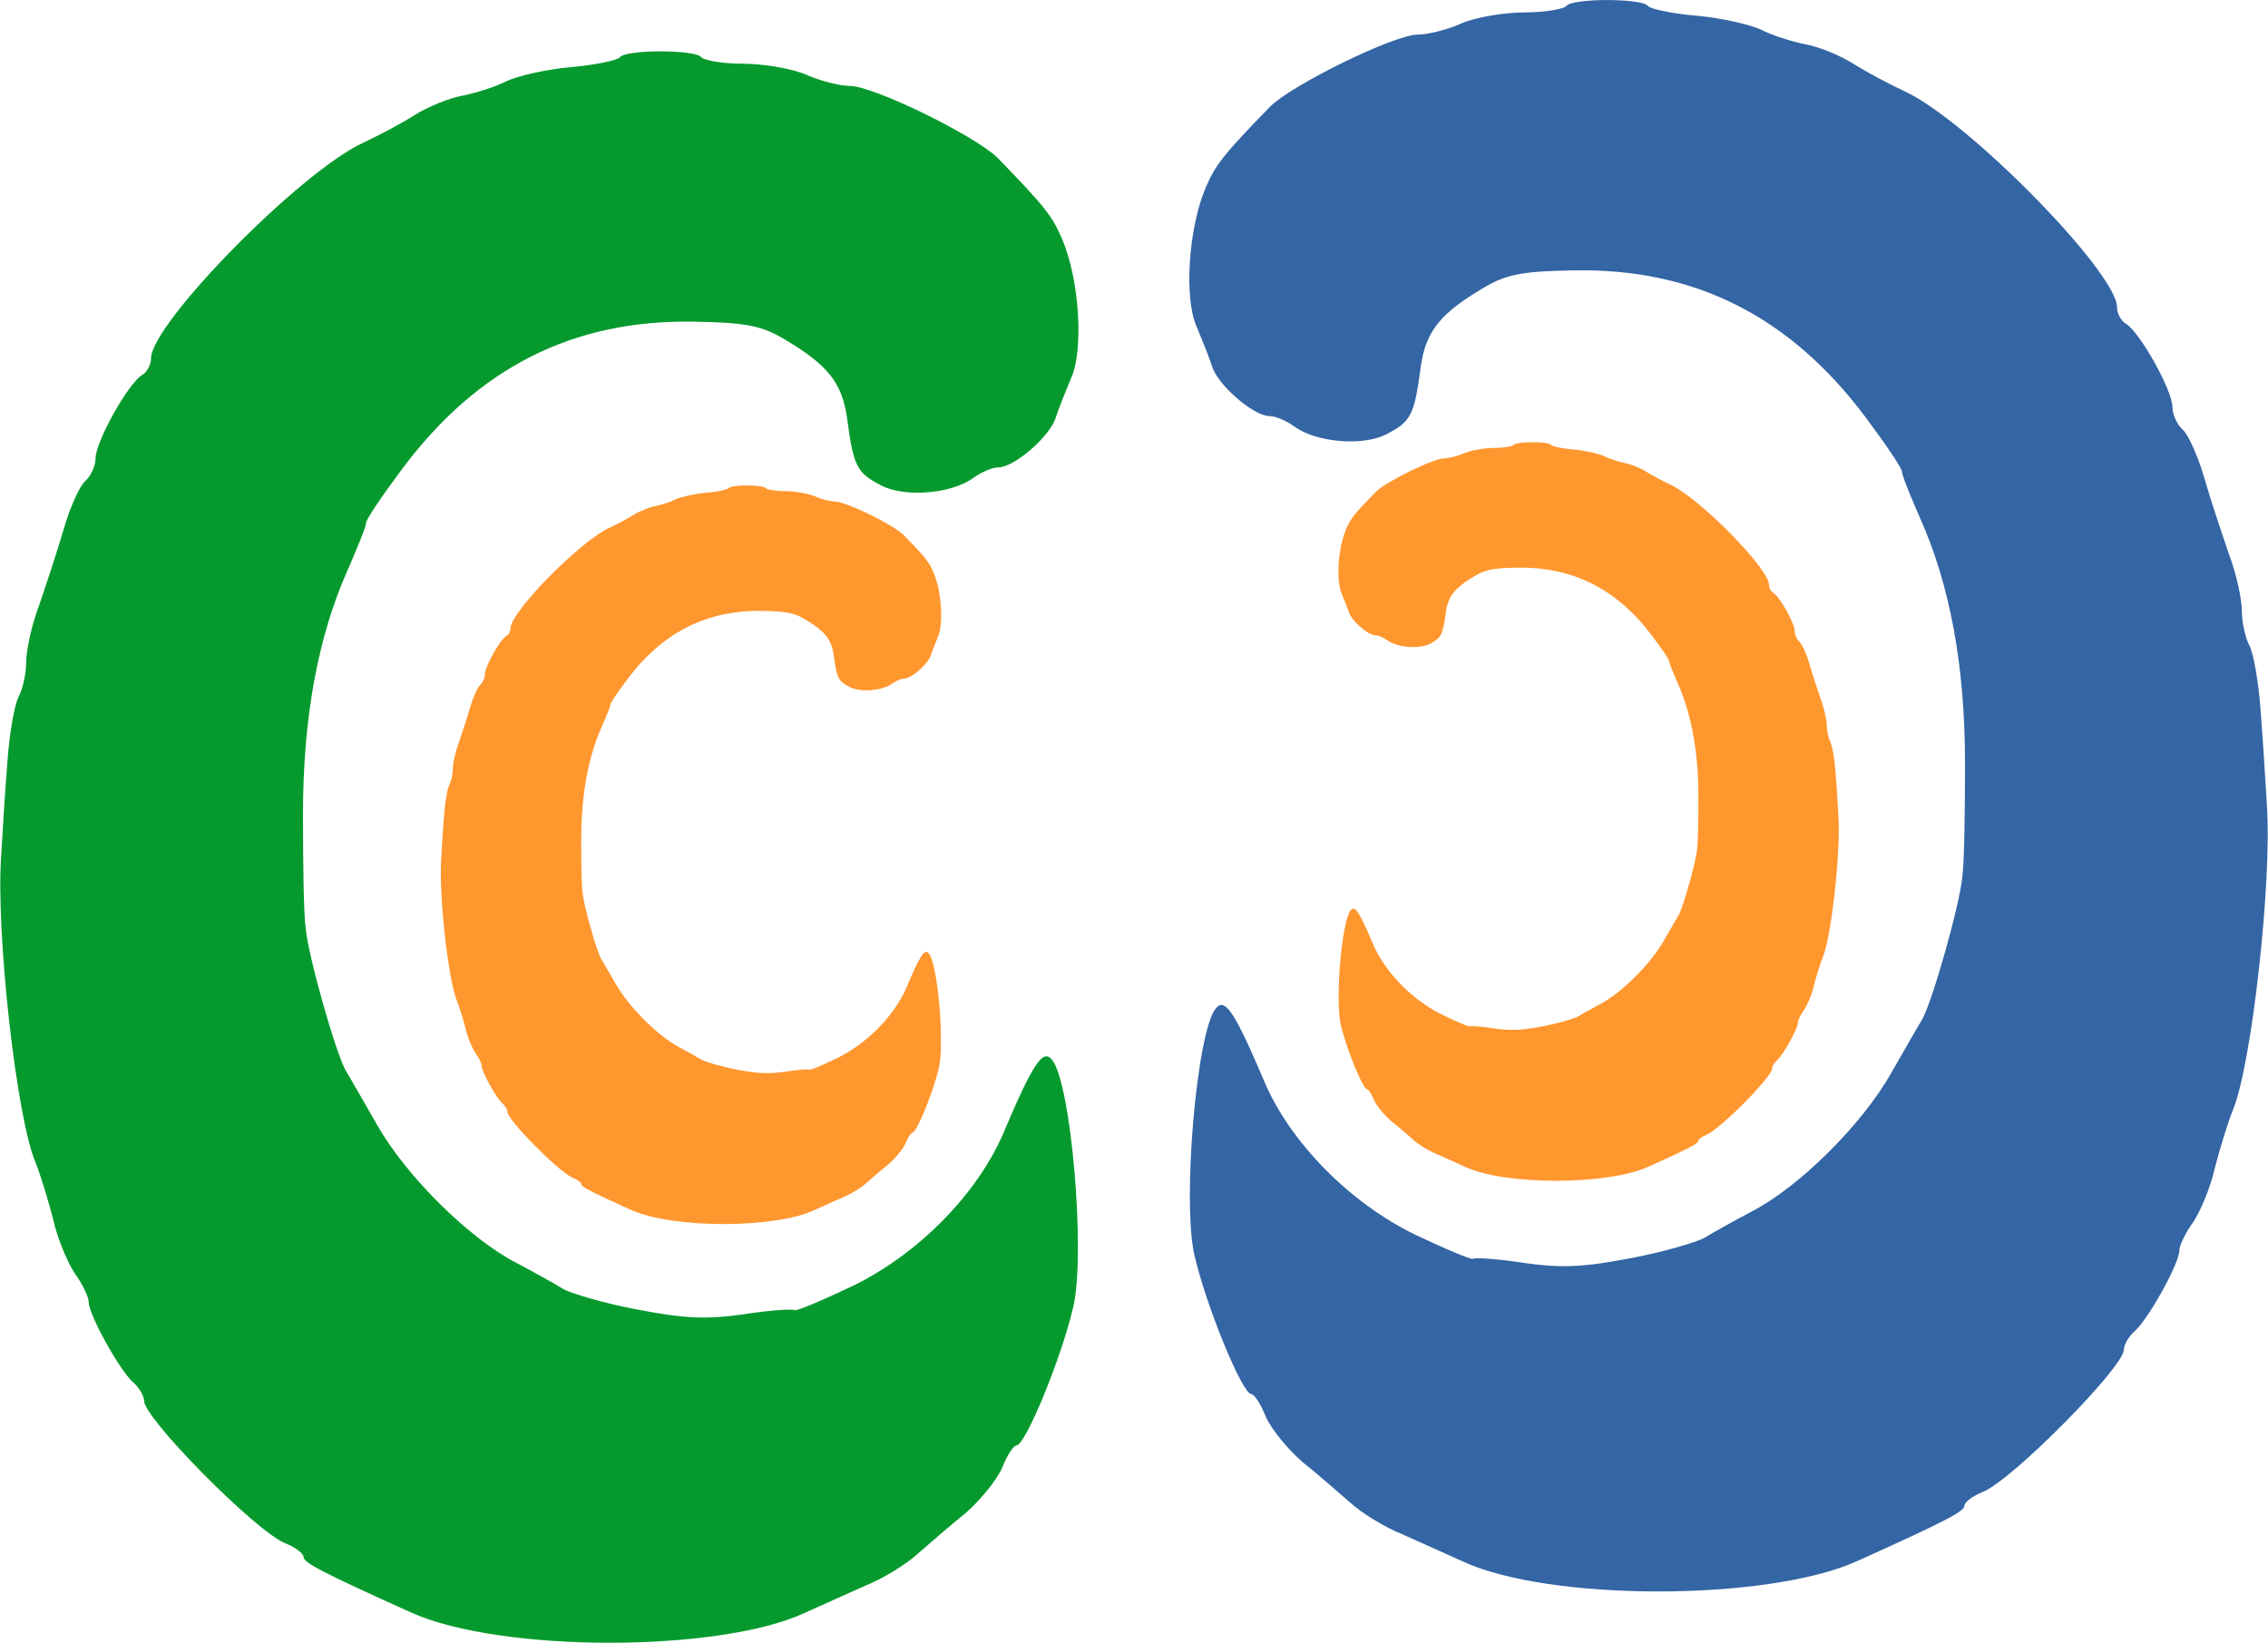 <svg xmlns="http://www.w3.org/2000/svg" version="1.2" viewBox="5416 4933 11535 8356" preserveAspectRatio="xMidYMid" fill-rule="evenodd" stroke-width="28.222" stroke-linejoin="round" xml:space="preserve">
 <defs class="EmbeddedBulletChars">
  <g id="bullet-char-template-57356" transform="scale(0,-0)">
   <path d="M 580,1141 L 1163,571 580,0 -4,571 580,1141 Z"/>
  </g>
  <g id="bullet-char-template-57354" transform="scale(0,-0)">
   <path d="M 8,1128 L 1137,1128 1137,0 8,0 8,1128 Z"/>
  </g>
  <g id="bullet-char-template-10146" transform="scale(0,-0)">
   <path d="M 174,0 L 602,739 174,1481 1456,739 174,0 Z M 1358,739 L 309,1346 659,739 1358,739 Z"/>
  </g>
  <g id="bullet-char-template-10132" transform="scale(0,-0)">
   <path d="M 2015,739 L 1276,0 717,0 1260,543 174,543 174,936 1260,936 717,1481 1274,1481 2015,739 Z"/>
  </g>
  <g id="bullet-char-template-10007" transform="scale(0,-0)">
   <path d="M 0,-2 C -7,14 -16,27 -25,37 L 356,567 C 262,823 215,952 215,954 215,979 228,992 255,992 264,992 276,990 289,987 310,991 331,999 354,1012 L 381,999 492,748 772,1049 836,1024 860,1049 C 881,1039 901,1025 922,1006 886,937 835,863 770,784 769,783 710,716 594,584 L 774,223 C 774,196 753,168 711,139 L 727,119 C 717,90 699,76 672,76 641,76 570,178 457,381 L 164,-76 C 142,-110 111,-127 72,-127 30,-127 9,-110 8,-76 1,-67 -2,-52 -2,-32 -2,-23 -1,-13 0,-2 Z"/>
  </g>
  <g id="bullet-char-template-10004" transform="scale(0,-0)">
   <path d="M 285,-33 C 182,-33 111,30 74,156 52,228 41,333 41,471 41,549 55,616 82,672 116,743 169,778 240,778 293,778 328,747 346,684 L 369,508 C 377,444 397,411 428,410 L 1163,1116 C 1174,1127 1196,1133 1229,1133 1271,1133 1292,1118 1292,1087 L 1292,965 C 1292,929 1282,901 1262,881 L 442,47 C 390,-6 338,-33 285,-33 Z"/>
  </g>
  <g id="bullet-char-template-9679" transform="scale(0,-0)">
   <path d="M 813,0 C 632,0 489,54 383,161 276,268 223,411 223,592 223,773 276,916 383,1023 489,1130 632,1184 813,1184 992,1184 1136,1130 1245,1023 1353,916 1407,772 1407,592 1407,412 1353,268 1245,161 1136,54 992,0 813,0 Z"/>
  </g>
  <g id="bullet-char-template-8226" transform="scale(0,-0)">
   <path d="M 346,457 C 273,457 209,483 155,535 101,586 74,649 74,723 74,796 101,859 155,911 209,963 273,989 346,989 419,989 480,963 531,910 582,859 608,796 608,723 608,648 583,586 532,535 482,483 420,457 346,457 Z"/>
  </g>
  <g id="bullet-char-template-8211" transform="scale(0,-0)">
   <path d="M -4,459 L 1135,459 1135,606 -4,606 -4,459 Z"/>
  </g>
  <g id="bullet-char-template-61548" transform="scale(0,-0)">
   <path d="M 173,740 C 173,903 231,1043 346,1159 462,1274 601,1332 765,1332 928,1332 1067,1274 1183,1159 1299,1043 1357,903 1357,740 1357,577 1299,437 1183,322 1067,206 928,148 765,148 601,148 462,206 346,322 231,437 173,577 173,740 Z"/>
  </g>
 </defs>
 <g class="Page">
  <g class="com.sun.star.drawing.ClosedBezierShape">
   <g id="id3">
    <rect class="BoundingBox" stroke="none" fill="none" x="5416" y="5194" width="5486" height="8095"/>
    <path fill="rgb(6,154,46)" stroke="none" d="M 8568,5225 C 8557,5239 8444,5264 8322,5274 8195,5285 8047,5320 7994,5345 7941,5373 7839,5405 7771,5419 7704,5430 7592,5476 7525,5518 7458,5561 7338,5624 7263,5659 6942,5807 6184,6580 6184,6756 6184,6788 6163,6827 6138,6841 6068,6883 5902,7179 5902,7264 5902,7303 5877,7356 5849,7380 5821,7405 5771,7515 5740,7624 5708,7734 5651,7906 5616,8008 5577,8111 5549,8241 5549,8301 5549,8361 5531,8439 5510,8478 5489,8520 5464,8664 5454,8802 5443,8943 5429,9158 5422,9285 5394,9670 5500,10626 5598,10848 5623,10912 5662,11039 5687,11137 5708,11233 5761,11356 5796,11409 5835,11462 5867,11529 5867,11554 5867,11621 6029,11910 6096,11966 6124,11991 6149,12033 6149,12058 6149,12146 6713,12718 6865,12781 6918,12802 6960,12834 6960,12852 6960,12880 7052,12929 7507,13134 7962,13339 9076,13339 9513,13134 9591,13099 9732,13035 9820,12996 9908,12961 10028,12887 10085,12834 10141,12785 10250,12690 10325,12630 10399,12566 10483,12464 10512,12400 10536,12337 10571,12284 10586,12284 10631,12284 10815,11839 10875,11578 10938,11307 10864,10439 10766,10322 10720,10266 10670,10340 10519,10696 10388,11003 10088,11310 9753,11473 9598,11547 9464,11603 9457,11596 9450,11589 9333,11596 9199,11617 9002,11645 8892,11638 8652,11592 8487,11561 8322,11511 8283,11490 8244,11465 8135,11405 8043,11356 7803,11233 7482,10915 7334,10654 7263,10531 7193,10407 7175,10379 7122,10284 6985,9800 6971,9656 6960,9578 6957,9317 6957,9074 6957,8580 7034,8167 7186,7828 7235,7716 7278,7610 7278,7592 7278,7574 7362,7451 7465,7313 7849,6802 8332,6558 8945,6569 9189,6573 9280,6587 9386,6647 9623,6784 9700,6876 9725,7066 9757,7306 9774,7338 9898,7402 10018,7465 10258,7444 10367,7363 10406,7335 10462,7310 10494,7310 10575,7310 10762,7148 10787,7052 10801,7010 10836,6922 10864,6855 10928,6714 10907,6357 10818,6149 10769,6033 10730,5983 10490,5736 10377,5624 9859,5370 9739,5370 9690,5370 9587,5345 9517,5313 9443,5281 9298,5257 9192,5257 9090,5257 8995,5239 8984,5225 8959,5184 8592,5184 8568,5225 Z"/>
   </g>
  </g>
  <g class="com.sun.star.drawing.ClosedBezierShape">
   <g id="id4">
    <rect class="BoundingBox" stroke="none" fill="none" x="11465" y="4933" width="5486" height="8095"/>
    <path fill="rgb(52,101,164)" stroke="none" d="M 13798,4964 C 13809,4978 13922,5003 14045,5013 14172,5024 14320,5059 14373,5084 14426,5112 14528,5144 14596,5158 14663,5169 14775,5215 14842,5257 14909,5300 15029,5363 15104,5398 15425,5546 16183,6319 16183,6495 16183,6527 16204,6566 16229,6580 16299,6622 16465,6918 16465,7003 16465,7042 16490,7095 16518,7119 16546,7144 16595,7254 16627,7363 16658,7473 16716,7645 16751,7747 16790,7850 16818,7980 16818,8040 16818,8100 16836,8178 16857,8217 16878,8259 16903,8403 16913,8541 16924,8682 16938,8897 16945,9024 16973,9409 16867,10365 16769,10587 16744,10651 16705,10778 16680,10876 16659,10972 16606,11095 16571,11148 16532,11201 16500,11268 16500,11293 16500,11360 16338,11649 16271,11705 16243,11730 16218,11772 16218,11797 16218,11885 15654,12457 15502,12520 15449,12541 15407,12573 15407,12591 15407,12619 15315,12668 14860,12873 14405,13078 13290,13078 12853,12873 12775,12838 12634,12774 12546,12735 12458,12700 12338,12626 12281,12573 12225,12524 12116,12429 12041,12369 11967,12305 11883,12203 11854,12139 11830,12076 11795,12023 11780,12023 11735,12023 11551,11578 11491,11317 11428,11046 11502,10178 11600,10061 11646,10005 11696,10079 11847,10435 11978,10742 12278,11049 12613,11212 12768,11286 12902,11342 12909,11335 12916,11328 13033,11335 13167,11356 13364,11384 13474,11377 13714,11331 13879,11300 14045,11250 14084,11229 14123,11204 14232,11144 14324,11095 14564,10972 14885,10654 15033,10393 15104,10270 15174,10146 15192,10118 15245,10023 15382,9539 15396,9395 15407,9317 15410,9056 15410,8813 15410,8319 15333,7906 15181,7567 15132,7455 15089,7349 15089,7331 15089,7313 15005,7190 14902,7052 14518,6541 14035,6297 13421,6308 13177,6312 13086,6326 12980,6386 12743,6523 12666,6615 12641,6805 12609,7045 12592,7077 12468,7141 12348,7204 12108,7183 11999,7102 11960,7074 11904,7049 11872,7049 11791,7049 11604,6887 11579,6791 11565,6749 11530,6661 11502,6594 11438,6453 11459,6096 11548,5888 11597,5772 11636,5722 11876,5475 11989,5363 12507,5109 12627,5109 12676,5109 12779,5084 12849,5052 12923,5020 13068,4996 13174,4996 13276,4996 13371,4978 13382,4964 13407,4923 13774,4923 13798,4964 Z"/>
   </g>
  </g>
  <g class="com.sun.star.drawing.ClosedBezierShape">
   <g id="id5">
    <rect class="BoundingBox" stroke="none" fill="none" x="12222" y="7181" width="2548" height="3759"/>
    <path fill="rgb(255,151,47)" stroke="none" d="M 13306,7197 C 13311,7203 13363,7215 13420,7219 13479,7224 13548,7241 13573,7252 13597,7265 13645,7280 13676,7287 13707,7292 13759,7313 13790,7333 13821,7352 13877,7382 13912,7398 14061,7467 14413,7825 14413,7907 14413,7922 14422,7940 14434,7947 14467,7966 14544,8103 14544,8143 14544,8161 14555,8185 14568,8197 14581,8208 14604,8259 14619,8310 14633,8361 14660,8441 14676,8488 14694,8536 14707,8596 14707,8624 14707,8652 14716,8688 14725,8706 14735,8726 14747,8793 14751,8857 14757,8922 14763,9022 14766,9081 14779,9260 14730,9703 14685,9806 14673,9836 14655,9895 14643,9940 14634,9985 14609,10042 14593,10067 14575,10091 14560,10122 14560,10134 14560,10165 14485,10299 14454,10325 14441,10337 14429,10356 14429,10368 14429,10409 14167,10674 14097,10703 14072,10713 14053,10728 14053,10736 14053,10749 14010,10772 13799,10867 13588,10962 13070,10962 12867,10867 12831,10851 12766,10821 12725,10803 12684,10787 12628,10753 12602,10728 12576,10705 12525,10661 12490,10633 12456,10604 12417,10556 12404,10527 12392,10497 12376,10473 12369,10473 12348,10473 12263,10266 12235,10145 12206,10019 12240,9616 12286,9562 12307,9536 12330,9570 12400,9736 12461,9878 12600,10021 12756,10096 12828,10131 12890,10157 12893,10153 12896,10150 12951,10153 13013,10163 13104,10176 13155,10173 13267,10152 13343,10137 13420,10114 13439,10104 13457,10093 13507,10065 13550,10042 13661,9985 13810,9837 13879,9716 13912,9659 13944,9602 13953,9589 13977,9545 14041,9320 14047,9253 14053,9217 14054,9096 14054,8983 14054,8754 14018,8562 13948,8405 13925,8353 13905,8304 13905,8295 13905,8287 13866,8230 13818,8166 13640,7929 13416,7815 13131,7820 13018,7822 12975,7829 12926,7857 12816,7920 12780,7963 12769,8051 12754,8162 12746,8177 12689,8207 12633,8236 12521,8226 12471,8189 12453,8176 12427,8164 12412,8164 12374,8164 12288,8089 12276,8045 12269,8025 12253,7984 12240,7953 12211,7888 12220,7722 12262,7625 12284,7572 12302,7548 12414,7434 12466,7382 12707,7264 12762,7264 12785,7264 12833,7252 12865,7237 12900,7223 12967,7211 13016,7211 13064,7211 13108,7203 13113,7197 13124,7177 13295,7177 13306,7197 Z"/>
   </g>
  </g>
  <g class="com.sun.star.drawing.ClosedBezierShape">
   <g id="id6">
    <rect class="BoundingBox" stroke="none" fill="none" x="7657" y="7402" width="2547" height="3758"/>
    <path fill="rgb(255,151,47)" stroke="none" d="M 9120,7417 C 9115,7423 9063,7435 9006,7439 8947,7444 8878,7461 8853,7472 8829,7485 8781,7500 8750,7507 8719,7512 8667,7533 8636,7553 8605,7572 8549,7602 8514,7618 8365,7687 8013,8045 8013,8127 8013,8142 8004,8160 7992,8167 7959,8186 7882,8323 7882,8363 7882,8381 7871,8405 7858,8417 7845,8428 7822,8479 7807,8530 7793,8581 7766,8661 7750,8708 7732,8756 7719,8816 7719,8844 7719,8872 7710,8908 7701,8926 7691,8946 7679,9013 7675,9077 7669,9142 7663,9242 7660,9301 7647,9480 7696,9923 7741,10026 7753,10056 7771,10115 7783,10160 7792,10205 7817,10262 7833,10287 7851,10311 7866,10342 7866,10354 7866,10385 7941,10519 7972,10545 7985,10557 7997,10576 7997,10588 7997,10629 8259,10894 8329,10923 8354,10933 8373,10948 8373,10956 8373,10969 8416,10992 8627,11087 8838,11182 9356,11182 9559,11087 9595,11071 9660,11041 9701,11023 9742,11007 9798,10973 9824,10948 9850,10925 9901,10881 9936,10853 9970,10824 10009,10776 10022,10747 10034,10717 10050,10693 10057,10693 10078,10693 10163,10486 10191,10365 10220,10239 10186,9836 10140,9782 10119,9756 10096,9790 10026,9956 9965,10098 9826,10241 9670,10316 9598,10351 9536,10377 9533,10373 9530,10370 9475,10373 9413,10383 9322,10396 9271,10393 9159,10372 9083,10357 9006,10334 8987,10324 8969,10313 8919,10285 8876,10262 8765,10205 8616,10057 8547,9936 8514,9879 8482,9822 8473,9809 8449,9765 8385,9540 8379,9473 8373,9437 8372,9316 8372,9203 8372,8974 8408,8782 8478,8625 8501,8573 8521,8524 8521,8515 8521,8507 8560,8450 8608,8386 8786,8149 9010,8035 9295,8040 9408,8042 9451,8049 9500,8077 9610,8140 9646,8183 9657,8271 9672,8382 9680,8397 9737,8427 9793,8456 9905,8446 9955,8409 9973,8396 9999,8384 10014,8384 10052,8384 10138,8309 10150,8265 10157,8245 10173,8204 10186,8173 10215,8108 10206,7942 10164,7845 10142,7792 10124,7768 10012,7654 9960,7602 9719,7484 9664,7484 9641,7484 9593,7472 9561,7457 9526,7443 9459,7431 9410,7431 9362,7431 9318,7423 9313,7417 9302,7397 9131,7397 9120,7417 Z"/>
   </g>
  </g>
 </g>
</svg>